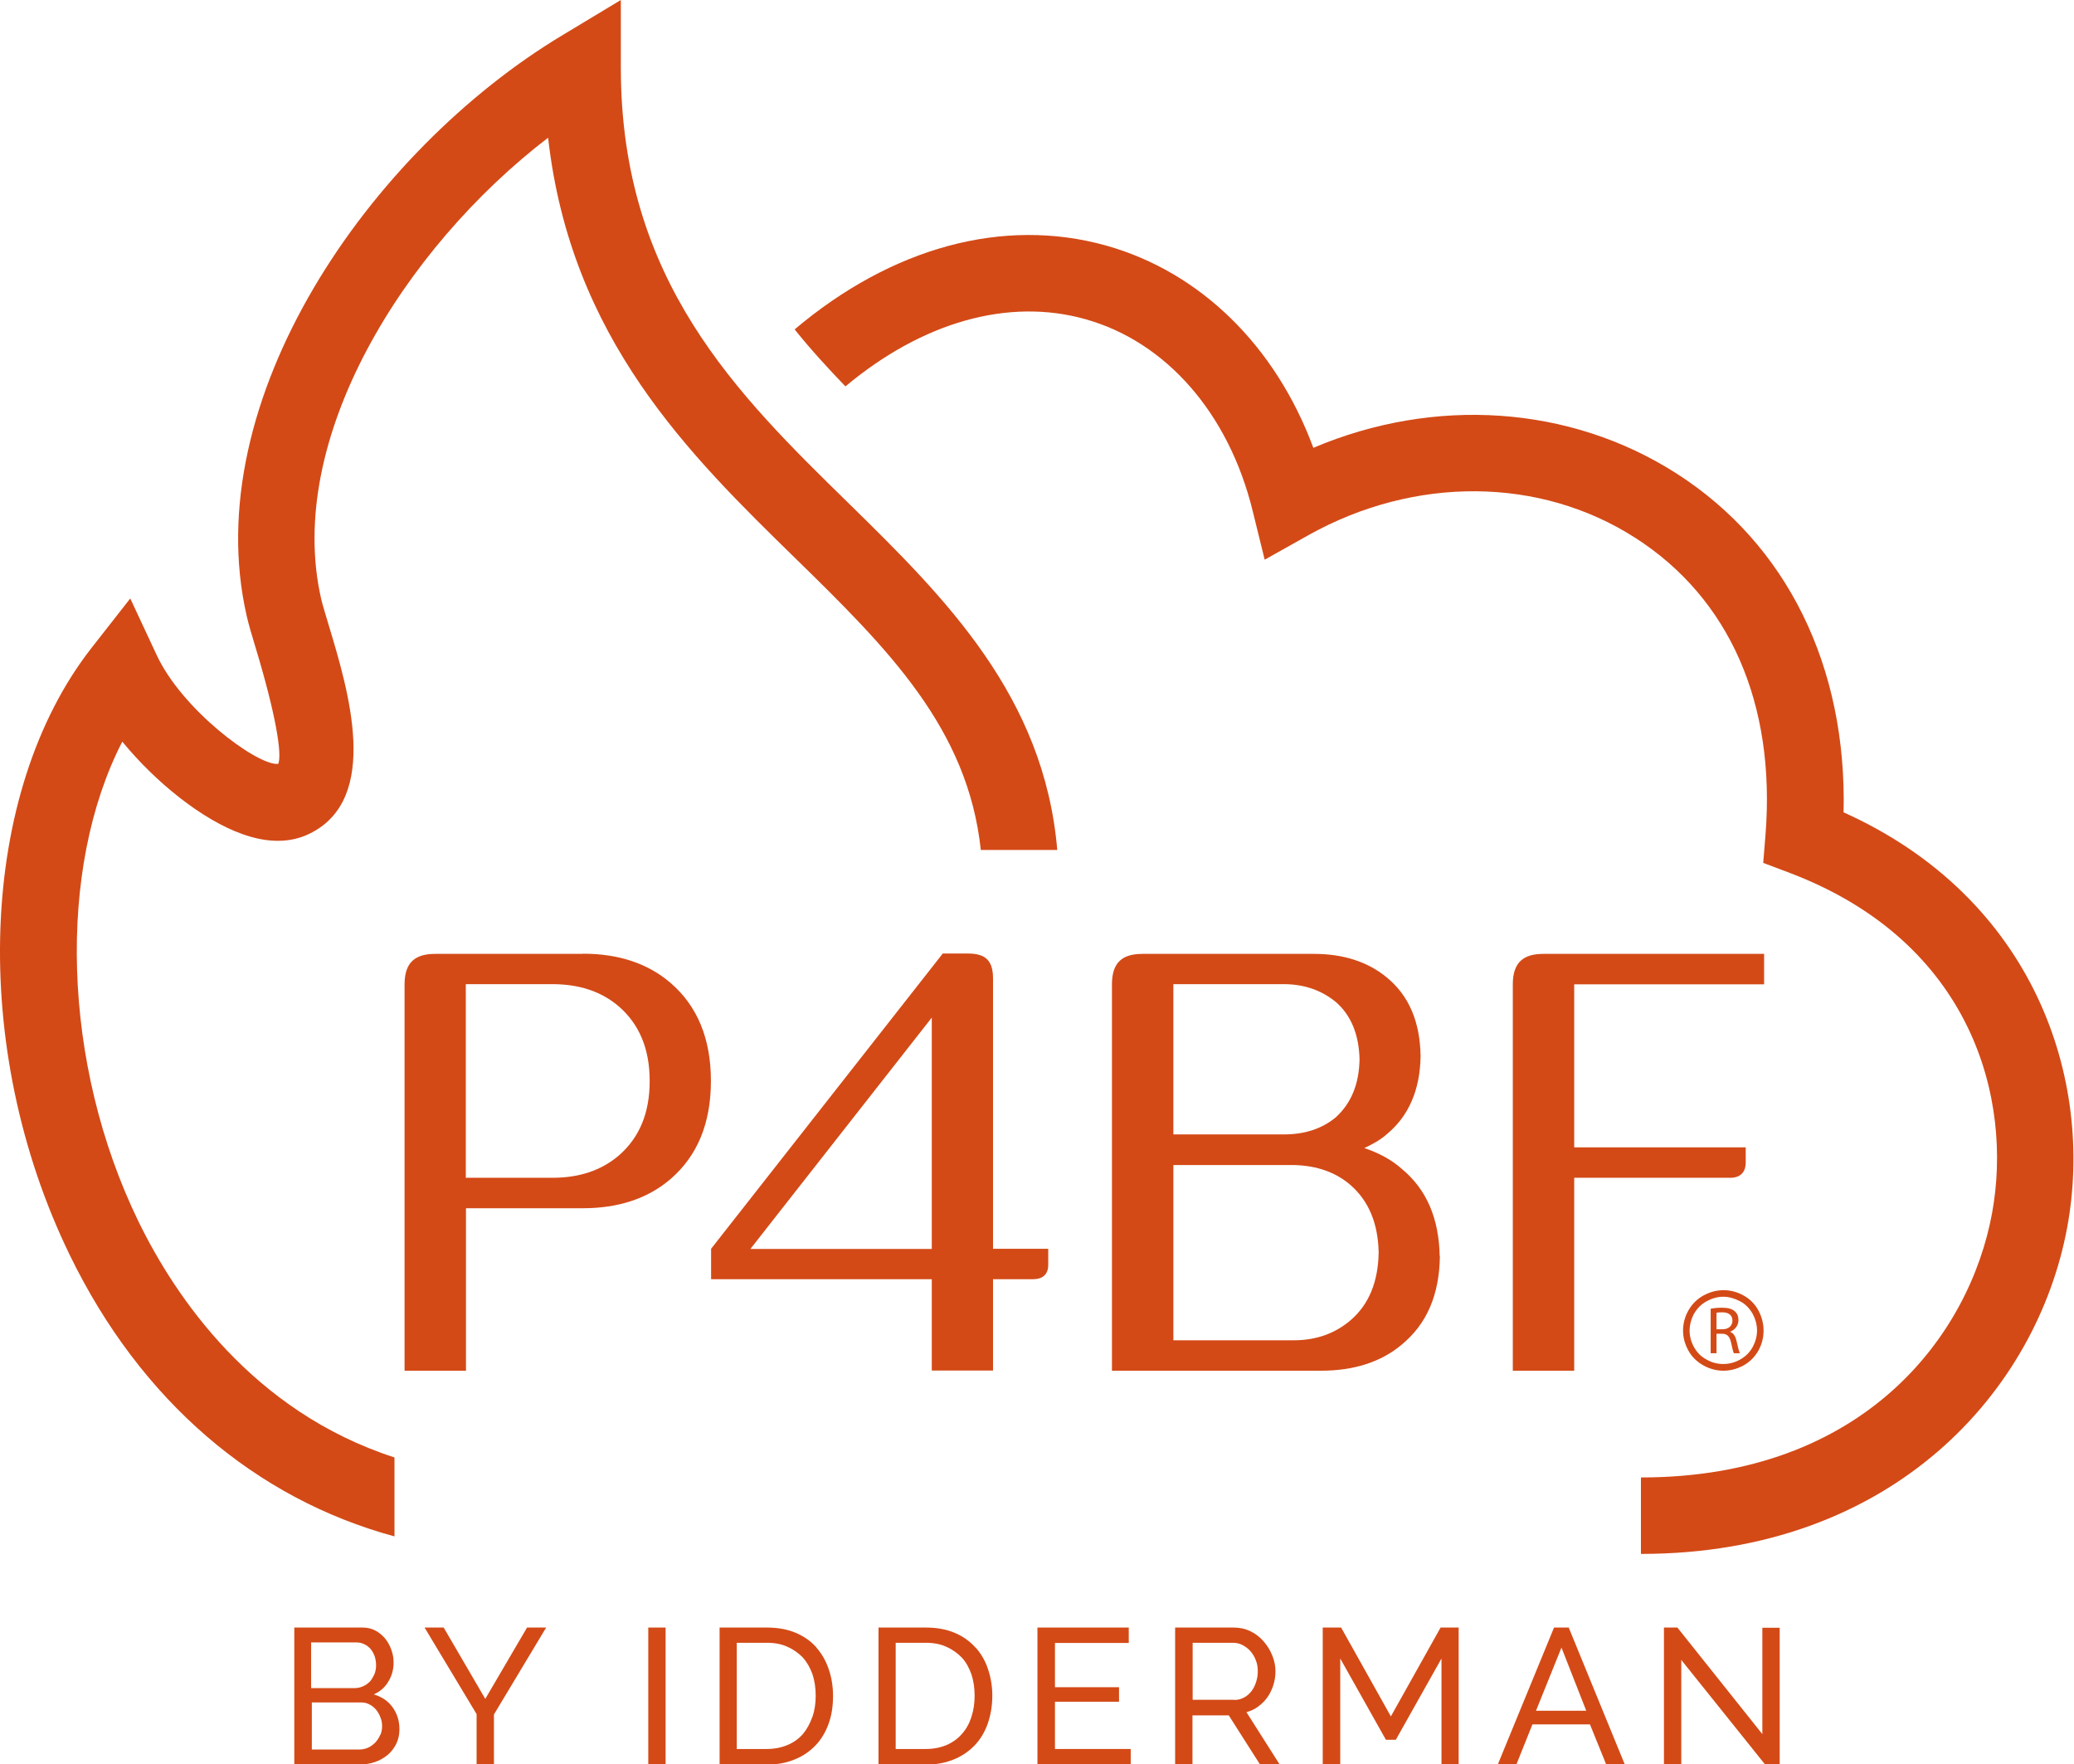 <?xml version="1.0" encoding="UTF-8"?> <svg xmlns="http://www.w3.org/2000/svg" id="Capa_1" data-name="Capa 1" viewBox="0 0 117.19 99.68"><defs><style> .cls-1 { fill: #d34a17; } </style></defs><g><path class="cls-1" d="M104.17,45.91c.2-8.24-3.19-15.16-9.44-19.16-6.03-3.86-13.68-4.35-20.52-1.45-2.13-5.74-6.37-9.93-11.72-11.43-5.81-1.62-12.11.11-17.59,4.74.88,1.1,1.86,2.17,2.87,3.22,4.34-3.63,9.2-5.02,13.55-3.8,4.58,1.28,8.11,5.33,9.46,10.83l.68,2.76,2.48-1.39c6-3.35,13.07-3.3,18.45.15,5.33,3.41,7.95,9.36,7.37,16.76l-.13,1.61,1.51.57c10.32,3.92,12.6,12.81,11.42,19.22-1.26,6.89-7.22,14.93-19.84,14.93v4.32c14.3,0,22.4-9.27,24.09-18.47,1.53-8.32-1.85-18.59-12.67-23.44Z"></path><g><g><path class="cls-1" d="M32.94,53.88c2.01,0,3.67.55,4.95,1.65,1.52,1.31,2.28,3.16,2.28,5.54s-.76,4.23-2.28,5.54c-1.28,1.1-2.94,1.65-4.95,1.65h-6.61v9.18h-3.47v-21.83c0-1.27.63-1.72,1.73-1.72h8.34ZM36.71,61.07c0-1.82-.59-3.2-1.73-4.2-1-.86-2.25-1.27-3.78-1.27h-4.88s0,10.94,0,10.94h4.88c1.53,0,2.77-.41,3.78-1.27,1.14-1,1.73-2.37,1.73-4.2Z"></path><path class="cls-1" d="M59.23,71.45c0,.55-.31.82-.87.82h-2.25v5.16h-3.46v-5.16h-12.47v-1.72l13.09-16.68h1.42c1.01,0,1.42.41,1.42,1.41v15.27h3.12v.89ZM52.65,70.56v-13.07l-10.25,13.07h10.25Z"></path><path class="cls-1" d="M81.36,70.97c-.03,2.17-.73,3.82-2.15,4.99-1.18,1-2.74,1.48-4.57,1.48h-11.81v-21.83c0-1.27.62-1.72,1.73-1.72h9.69c1.66,0,3.05.45,4.12,1.34,1.25,1.03,1.87,2.51,1.9,4.44-.03,1.89-.66,3.37-1.9,4.4-.38.34-.83.58-1.28.79.8.27,1.53.65,2.11,1.17,1.42,1.17,2.11,2.82,2.15,4.95ZM66.3,55.6v8.49h6.23c1.18,0,2.15-.31,2.94-.96.87-.79,1.32-1.86,1.35-3.27-.03-1.41-.48-2.51-1.35-3.26-.8-.65-1.77-1-2.94-1h-6.23ZM77.9,70.77c-.03-1.65-.56-2.92-1.59-3.82-.83-.72-1.91-1.1-3.19-1.13h-6.82v9.9h6.82c1.28,0,2.35-.41,3.19-1.13,1.04-.89,1.56-2.17,1.59-3.82Z"></path><path class="cls-1" d="M88.95,66.54v10.9h-3.47v-21.83c0-1.27.63-1.72,1.73-1.72h12.47v1.72h-10.73v9.21h9.69v.86c0,.55-.31.86-.87.86h-8.83Z"></path></g><g><path class="cls-1" d="M99.35,74.02c-.2-.36-.49-.65-.85-.84-.36-.2-.73-.29-1.12-.29s-.75.1-1.11.29c-.37.2-.65.48-.86.84-.21.37-.31.75-.31,1.15s.1.76.3,1.13c.2.36.49.64.85.84.36.2.74.3,1.13.3s.77-.1,1.14-.3c.36-.2.64-.49.84-.84.2-.37.29-.74.29-1.13s-.1-.78-.3-1.15ZM99.03,76.11c-.17.3-.4.53-.71.7-.3.17-.61.25-.95.25s-.64-.08-.94-.25c-.31-.16-.54-.4-.71-.7-.17-.3-.25-.62-.25-.94s.09-.65.25-.95c.18-.31.41-.54.72-.71.3-.16.61-.25.93-.25s.63.09.94.25c.31.16.54.4.72.71.16.3.25.62.25.95s-.09.64-.25.94Z"></path><path class="cls-1" d="M97.75,75.24h0c.26-.1.48-.33.48-.66,0-.21-.07-.38-.2-.49-.16-.15-.39-.21-.74-.21-.22,0-.47.02-.63.06v2.51h.33v-1.1h.3c.3,0,.44.14.52.49.07.32.12.53.16.61h.34c-.05-.1-.11-.34-.19-.7-.06-.26-.18-.45-.37-.51ZM97.32,75.1h-.33v-.93c.05-.02.16-.03.32-.03.35,0,.58.15.58.47,0,.29-.22.49-.57.49Z"></path></g></g><path class="cls-1" d="M22.29,82.34c-8.03-2.6-12.39-9.08-14.46-13.32-4.35-8.94-4.61-19.96-.92-27.12,1.92,2.34,4.55,4.43,6.78,5.22,1.44.52,2.74.51,3.82-.03,4.02-1.98,2.17-8.1,1.07-11.75-.18-.6-.34-1.12-.43-1.49-2.07-9.01,4.66-19.82,12.82-26.07,1.28,11.36,7.99,17.92,13.99,23.78,5.22,5.1,9.73,9.59,10.46,16.46h4.32c-.74-8.68-6.31-14.22-11.76-19.56-6.34-6.2-12.9-12.61-12.9-24.63V0l-3.27,1.97c-10.97,6.58-20.66,20.66-17.87,32.83.1.44.28,1.06.5,1.78,1.15,3.8,1.51,6.05,1.28,6.58-.02,0-.05,0-.07,0-1.23,0-5.37-3.08-6.8-6.16l-1.49-3.19-2.17,2.77c-6.42,8.18-6.94,22.62-1.25,34.32,4.01,8.25,10.5,13.77,18.35,15.9v-4.47Z"></path></g><g><path class="cls-1" d="M21.13,95.72c.36-.16.63-.4.82-.73.2-.33.29-.68.29-1.07,0-.24-.04-.48-.13-.72-.08-.23-.2-.45-.35-.63-.15-.18-.34-.34-.55-.45-.22-.12-.47-.17-.73-.17h-3.85v7.74h3.67c.31,0,.61-.05.88-.14.27-.09.51-.23.72-.4.21-.18.37-.39.49-.63.12-.25.18-.52.18-.82,0-.48-.13-.89-.39-1.25-.25-.35-.61-.59-1.05-.72ZM17.6,92.79h2.53c.16,0,.31.03.45.1.14.06.26.16.36.27.1.12.17.25.23.41.05.16.08.33.08.51s-.03.34-.09.5c-.07.15-.15.29-.25.41-.11.11-.24.21-.38.27-.15.07-.31.11-.48.11h-2.47v-2.59ZM21.48,98.02c-.07.16-.16.3-.27.42-.12.12-.25.22-.4.29-.15.07-.32.11-.5.11h-2.69v-2.66h2.77c.18,0,.33.03.48.11.14.07.27.17.37.29.11.13.19.27.25.43.07.16.1.33.1.51s-.03.34-.1.5Z"></path><polygon class="cls-1" points="27.42 95.98 25.07 91.95 23.99 91.95 26.93 96.84 26.93 99.68 27.91 99.68 27.91 96.86 30.86 91.95 29.78 91.95 27.42 95.98"></polygon><rect class="cls-1" x="36.63" y="91.95" width=".98" height="7.74"></rect><path class="cls-1" d="M46.14,93.08c-.31-.35-.7-.63-1.17-.83-.47-.2-1.01-.3-1.63-.3h-2.68v7.74h2.68c.57,0,1.08-.09,1.54-.28.46-.18.86-.45,1.18-.78.33-.34.58-.75.75-1.22.18-.48.26-1.01.26-1.6,0-.53-.08-1.03-.24-1.5-.16-.47-.39-.88-.7-1.23ZM45.9,97c-.13.37-.3.68-.52.95-.23.27-.52.48-.87.63-.35.15-.74.23-1.18.23h-1.7v-6h1.7c.44,0,.83.07,1.17.23.34.15.63.36.87.61.23.26.41.58.54.94.12.37.18.77.18,1.21s-.06.83-.18,1.19Z"></path><path class="cls-1" d="M55.12,93.08c-.31-.35-.7-.63-1.17-.83-.47-.2-1.01-.3-1.63-.3h-2.68v7.74h2.68c.57,0,1.08-.09,1.55-.28.46-.18.85-.45,1.18-.78.33-.34.58-.75.75-1.22.17-.48.27-1.01.27-1.6,0-.53-.08-1.03-.24-1.5-.15-.47-.39-.88-.7-1.23ZM54.89,97c-.12.37-.29.68-.53.95-.23.27-.52.48-.86.63-.35.15-.74.23-1.19.23h-1.7v-6h1.7c.44,0,.83.07,1.17.23.34.15.63.36.87.61.24.26.41.58.54.94.12.37.18.77.18,1.21s-.06.83-.18,1.19Z"></path><polygon class="cls-1" points="59.61 96.14 63.23 96.14 63.23 95.32 59.61 95.32 59.61 92.82 63.78 92.82 63.78 91.95 58.62 91.95 58.62 99.68 63.89 99.68 63.89 98.81 59.61 98.81 59.61 96.14"></polygon><path class="cls-1" d="M71.11,96.4c.2-.15.37-.32.51-.52.14-.2.25-.43.33-.68.08-.25.12-.51.12-.78,0-.3-.06-.6-.18-.89-.12-.3-.28-.56-.49-.8-.21-.24-.45-.43-.74-.57-.29-.14-.6-.21-.95-.21h-3.31v7.74h.98v-2.78h2.05l1.77,2.78h1.11l-1.88-2.96c.25-.07.47-.17.67-.32ZM69.73,96.03h-2.34v-3.22h2.28c.19,0,.37.04.54.13.17.09.32.2.45.35.13.15.23.32.3.51.08.19.11.4.11.62s-.03.41-.1.62c-.06.19-.15.37-.27.52-.12.15-.26.27-.42.35-.17.09-.35.13-.55.13Z"></path><polygon class="cls-1" points="78.59 96.97 75.78 91.95 74.74 91.95 74.74 99.68 75.73 99.68 75.73 93.7 78.31 98.29 78.87 98.29 81.45 93.7 81.45 99.68 82.42 99.68 82.42 91.95 81.4 91.95 78.59 96.97"></polygon><path class="cls-1" d="M87.81,91.95l-3.18,7.74h1.05l.91-2.27h3.25l.92,2.27h1.05l-3.17-7.74h-.83ZM86.79,96.65l1.44-3.57,1.4,3.57h-2.84Z"></path><polygon class="cls-1" points="99.58 97.97 94.78 91.95 94.02 91.95 94.02 99.68 95 99.68 95 93.78 99.73 99.68 100.56 99.68 100.56 91.96 99.58 91.96 99.58 97.97"></polygon></g></svg> 